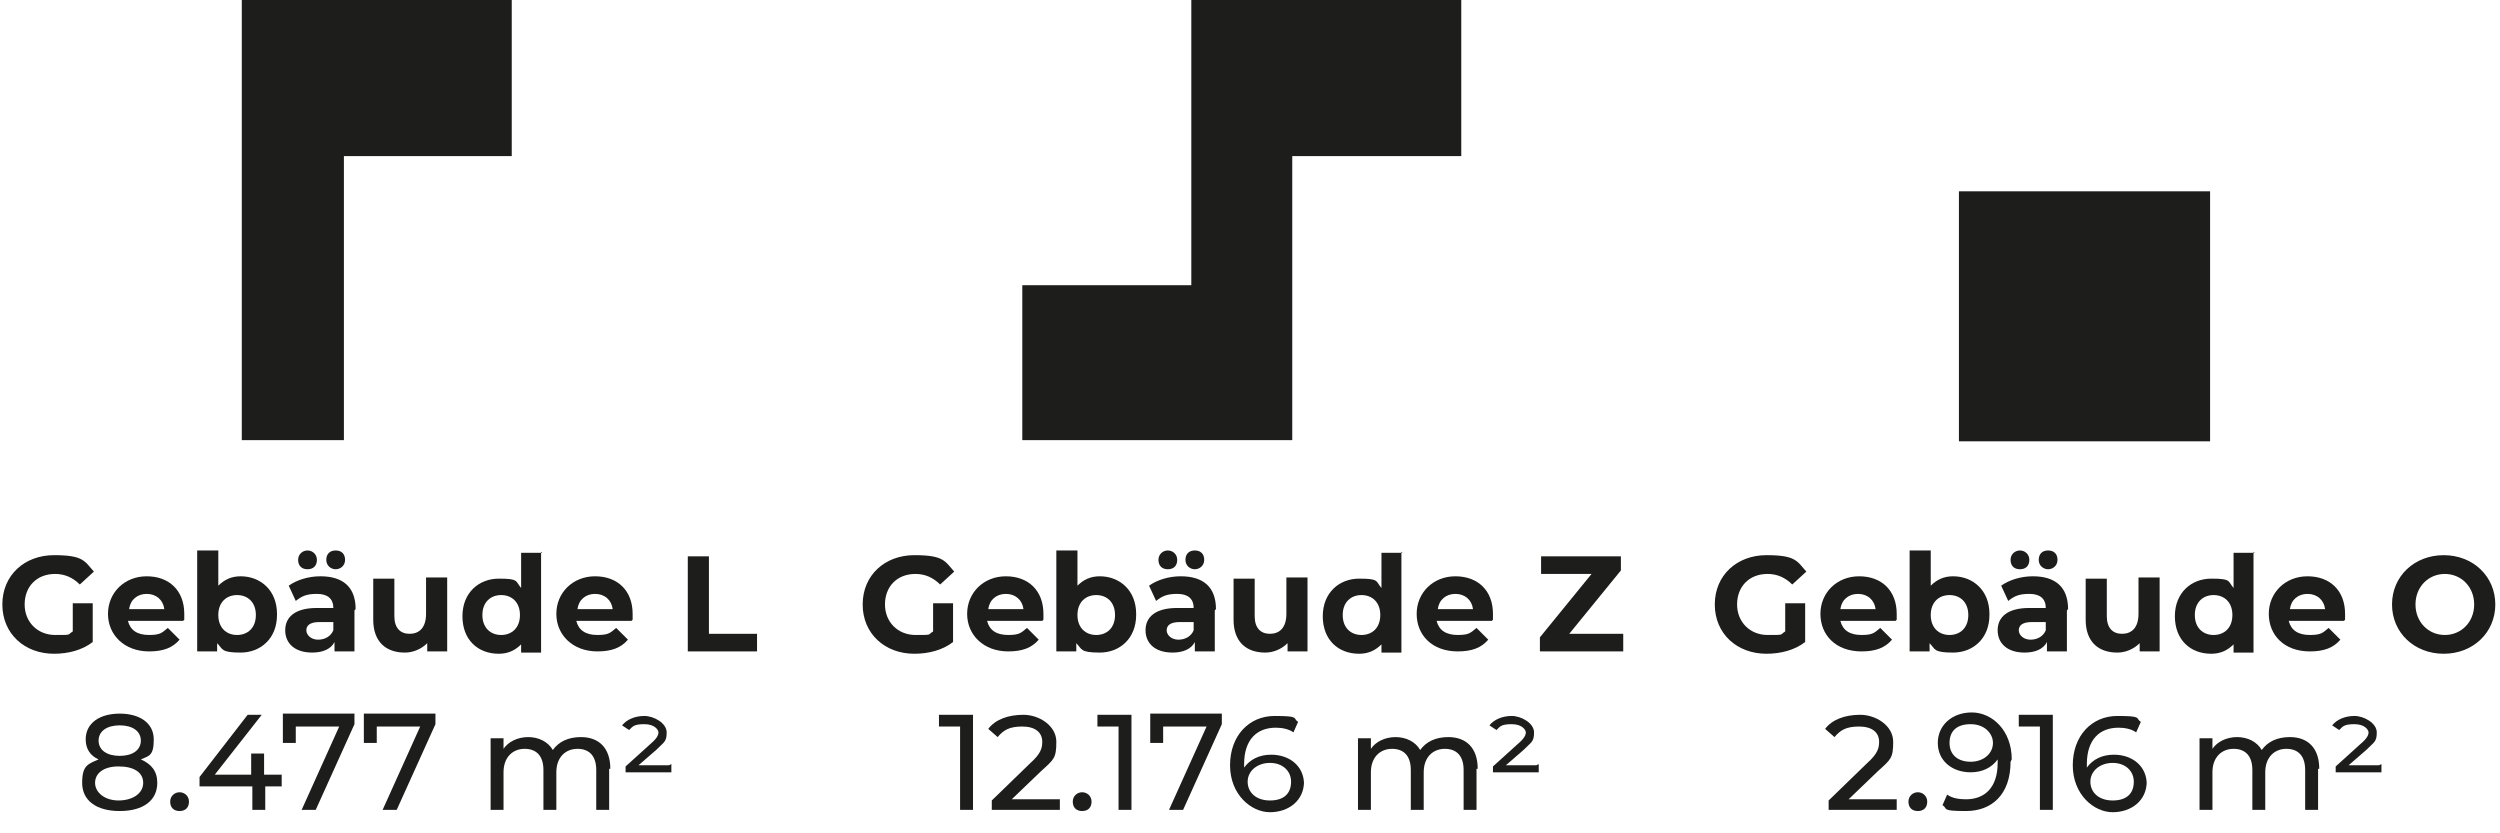 <?xml version="1.0" encoding="UTF-8"?>
<svg xmlns="http://www.w3.org/2000/svg" version="1.1" viewBox="0 0 213 71">
  <defs>
    <style>
      .cls-1 {
        fill: #1d1d1b;
      }

      .cls-1, .cls-2 {
        stroke-width: 0px;
      }

      .cls-2 {
        fill: #000;
      }

      .cls-3 {
        display: none;
      }
    </style>
  </defs>
  <g id="Ebene_3" data-name="Ebene 3" class="cls-3">
    <g>
      <path class="cls-2" d="M9,82.3c0,1.8-1.6,3-4.1,3s-4.1-1.1-4.1-3,.5-1.8,1.5-2.3c-.7-.4-1.1-1.1-1.1-2,0-1.7,1.5-2.8,3.7-2.8s3.8,1.1,3.8,2.8-.4,1.6-1.1,2c.9.5,1.5,1.2,1.5,2.3h0ZM6.7,82.3c0-.9-.7-1.4-1.8-1.4s-1.8.5-1.8,1.4.7,1.4,1.8,1.4,1.8-.5,1.8-1.4ZM3.4,78.2c0,.7.6,1.2,1.5,1.2s1.5-.5,1.5-1.2-.6-1.2-1.5-1.2-1.5.5-1.5,1.2Z"/>
      <path class="cls-2" d="M10.1,83.9c0-.8.6-1.3,1.3-1.3s1.3.5,1.3,1.3-.6,1.4-1.3,1.4-1.3-.6-1.3-1.4Z"/>
      <path class="cls-2" d="M21.5,80.1c0,3.3-2,5.2-4.9,5.2s-2-.2-2.7-.7l.8-1.6c.5.4,1.1.5,1.8.5,1.6,0,2.7-1,2.7-2.8-.6.6-1.4.9-2.4.9-1.9,0-3.3-1.2-3.3-3s1.6-3.2,3.7-3.2,4.3,1.7,4.3,4.8h0ZM19,78.4c0-.8-.6-1.4-1.7-1.4s-1.6.6-1.6,1.4.6,1.5,1.6,1.5,1.7-.6,1.7-1.5h0Z"/>
      <path class="cls-2" d="M26.2,75.5v9.7h-2.2v-7.9h-1.9v-1.8h4.2Z"/>
      <path class="cls-2" d="M35.2,83.3v1.8h-7.3v-1.5l3.7-3.5c.9-.8,1-1.3,1-1.8,0-.8-.5-1.2-1.5-1.2s-1.5.3-2,1l-1.6-1.1c.7-1.1,2.1-1.8,3.8-1.8s3.6,1.1,3.6,2.9-.3,1.8-1.6,3.1l-2.2,2.1h4.2,0Z"/>
      <path class="cls-2" d="M53,80.9v4.3h-2.2v-3.9c0-1.2-.5-1.8-1.4-1.8s-1.6.6-1.6,2v3.7h-2.2v-3.9c0-1.2-.5-1.8-1.4-1.8s-1.6.6-1.6,2v3.7h-2.2v-7.4h2.1v.9c.6-.6,1.4-1,2.3-1s1.9.4,2.5,1.2c.6-.8,1.6-1.2,2.7-1.2,1.8,0,3,1,3,3.3h0Z"/>
    </g>
    <path class="cls-2" d="M58.4,79.5v1.1h-4.3v-.8l2.2-2.1c.5-.5.6-.8.6-1,0-.4-.3-.7-.9-.7s-.9.2-1.2.6l-1-.6c.4-.6,1.2-1,2.2-1s2.1.6,2.1,1.7-.2,1-.9,1.8l-1.3,1.2h2.4,0Z"/>
    <g>
      <path class="cls-2" d="M77,75.5v9.7h-2.2v-7.9h-1.9v-1.8h4.2Z"/>
      <path class="cls-2" d="M85.9,83.3v1.8h-7.3v-1.5l3.7-3.5c.9-.8,1-1.3,1-1.8,0-.8-.5-1.2-1.6-1.2s-1.5.3-2,1l-1.6-1.1c.7-1.1,2.1-1.8,3.8-1.8s3.6,1.1,3.6,2.9-.3,1.8-1.6,3.1l-2.2,2.1h4.2,0Z"/>
      <path class="cls-2" d="M86.9,83.9c0-.8.6-1.3,1.3-1.3s1.3.5,1.3,1.3-.6,1.4-1.3,1.4-1.3-.6-1.3-1.4Z"/>
      <path class="cls-2" d="M94.1,75.5v9.7h-2.2v-7.9h-1.9v-1.8h4.2Z"/>
      <path class="cls-2" d="M103.1,83.3v1.8h-7.3v-1.5l3.7-3.5c.9-.8,1-1.3,1-1.8,0-.8-.5-1.2-1.6-1.2s-1.5.3-2,1l-1.6-1.1c.7-1.1,2.1-1.8,3.8-1.8s3.6,1.1,3.6,2.9-.3,1.8-1.6,3.1l-2.2,2.1h4.2,0Z"/>
      <path class="cls-2" d="M104,80.3c0-3.2,1.8-5,4.2-5s4.2,1.8,4.2,5-1.8,5-4.2,5-4.2-1.8-4.2-5ZM110,80.3c0-2.2-.8-3.1-1.9-3.1s-1.9.9-1.9,3.1.8,3.1,1.9,3.1,1.9-.9,1.9-3.1Z"/>
      <path class="cls-2" d="M130.3,80.9v4.3h-2.2v-3.9c0-1.2-.5-1.8-1.4-1.8s-1.6.6-1.6,2v3.7h-2.2v-3.9c0-1.2-.5-1.8-1.4-1.8s-1.6.6-1.6,2v3.7h-2.2v-7.4h2.1v.9c.6-.6,1.4-1,2.3-1s1.9.4,2.4,1.2c.6-.8,1.6-1.2,2.7-1.2,1.8,0,3,1,3,3.3h0Z"/>
    </g>
    <path class="cls-2" d="M135.7,79.5v1.1h-4.3v-.8l2.2-2.1c.5-.5.6-.8.6-1,0-.4-.3-.7-.9-.7s-.9.2-1.2.6l-1-.6c.4-.6,1.2-1,2.2-1s2.1.6,2.1,1.7-.2,1-.9,1.8l-1.3,1.2h2.4,0Z"/>
    <g>
      <path class="cls-2" d="M157.5,83.3v1.8h-7.3v-1.5l3.7-3.5c.9-.8,1-1.3,1-1.8,0-.8-.5-1.2-1.6-1.2s-1.5.3-2,1l-1.6-1.1c.7-1.1,2.1-1.8,3.8-1.8s3.6,1.1,3.6,2.9-.3,1.8-1.6,3.1l-2.2,2.1h4.2Z"/>
      <path class="cls-2" d="M158.5,83.9c0-.8.6-1.3,1.3-1.3s1.3.5,1.3,1.3-.6,1.4-1.3,1.4-1.3-.6-1.3-1.4Z"/>
      <path class="cls-2" d="M169.6,75.5v1.5l-3.6,8.2h-2.4l3.5-7.9h-3.2v1.6h-2v-3.4s7.8,0,7.8,0Z"/>
      <path class="cls-2" d="M170.3,80.3c0-3.2,1.8-5,4.2-5s4.2,1.8,4.2,5-1.8,5-4.2,5-4.2-1.8-4.2-5ZM176.4,80.3c0-2.2-.8-3.1-1.9-3.1s-1.9.9-1.9,3.1.8,3.1,1.9,3.1,1.9-.9,1.9-3.1Z"/>
      <path class="cls-2" d="M179.7,80.3c0-3.2,1.8-5,4.2-5s4.2,1.8,4.2,5-1.8,5-4.2,5-4.2-1.8-4.2-5ZM185.8,80.3c0-2.2-.8-3.1-1.9-3.1s-1.9.9-1.9,3.1.8,3.1,1.9,3.1,1.9-.9,1.9-3.1Z"/>
      <path class="cls-2" d="M206.1,80.9v4.3h-2.2v-3.9c0-1.2-.5-1.8-1.4-1.8s-1.6.6-1.6,2v3.7h-2.2v-3.9c0-1.2-.5-1.8-1.4-1.8s-1.6.6-1.6,2v3.7h-2.2v-7.4h2.1v.9c.6-.6,1.4-1,2.3-1s1.9.4,2.4,1.2c.6-.8,1.6-1.2,2.7-1.2,1.8,0,3,1,3,3.3h0Z"/>
    </g>
    <path class="cls-2" d="M211.5,79.5v1.1h-4.3v-.8l2.2-2.1c.5-.5.6-.8.6-1,0-.4-.3-.7-.9-.7s-.9.2-1.2.6l-1-.6c.4-.6,1.2-1,2.2-1s2.1.6,2.1,1.7-.2,1-.9,1.8l-1.3,1.2h2.4,0Z"/>
    <polygon class="cls-2" points="41.3 41.8 41.3 28.1 26.5 28.1 17.7 28.1 17.7 66.7 26.5 66.7 26.5 41.8 41.3 41.8"/>
    <polygon class="cls-2" points="123.5 41.8 123.5 28.1 108.8 28.1 99.9 28.1 99.9 53 85.1 53 85.1 66.7 99.9 66.7 108.8 66.7 108.8 41.8 123.5 41.8"/>
    <rect class="cls-2" x="167.9" y="44.8" width="22" height="21.8"/>
  </g>
  <g id="Ebene_2" data-name="Ebene 2">
    <g>
      <path class="cls-1" d="M6.2,51.4h1.7v3.3c-.9.7-2.1,1-3.3,1-2.5,0-4.4-1.7-4.4-4.2s1.9-4.2,4.4-4.2,2.6.5,3.4,1.4l-1.2,1.1c-.6-.6-1.3-.9-2.1-.9-1.6,0-2.6,1.1-2.6,2.6s1.1,2.6,2.6,2.6,1,0,1.5-.3v-2.4Z"/>
      <path class="cls-1" d="M15.6,52.9h-4.7c.2.8.8,1.2,1.8,1.2s1.1-.2,1.6-.6l1,1c-.6.7-1.4,1-2.6,1-2.1,0-3.5-1.4-3.5-3.2s1.4-3.2,3.3-3.2,3.2,1.2,3.2,3.2,0,.3,0,.5ZM10.9,51.9h3.1c-.1-.8-.7-1.3-1.5-1.3s-1.4.5-1.5,1.3Z"/>
      <path class="cls-1" d="M23.6,52.4c0,2-1.4,3.2-3.1,3.2s-1.5-.3-2-.8v.7h-1.7v-8.6h1.8v3c.5-.5,1.1-.8,1.9-.8,1.7,0,3.1,1.2,3.1,3.2ZM21.8,52.4c0-1.1-.7-1.7-1.6-1.7s-1.6.6-1.6,1.7.7,1.7,1.6,1.7,1.6-.6,1.6-1.7Z"/>
      <path class="cls-1" d="M30.2,52v3.5h-1.7v-.8c-.3.6-1,.9-1.9.9-1.5,0-2.3-.8-2.3-1.9s.8-1.9,2.7-1.9h1.4c0-.8-.5-1.2-1.4-1.2s-1.3.2-1.8.6l-.6-1.3c.7-.5,1.7-.8,2.7-.8,1.9,0,3,.9,3,2.8ZM25.4,47.7c0-.5.4-.8.8-.8s.8.3.8.8-.3.8-.8.8-.8-.3-.8-.8ZM28.4,53.6v-.6h-1.2c-.8,0-1.1.3-1.1.7s.4.8,1,.8,1.1-.3,1.3-.8ZM27.8,47.7c0-.5.3-.8.8-.8s.8.3.8.8-.4.8-.8.8-.8-.3-.8-.8Z"/>
      <path class="cls-1" d="M38.1,49.3v6.2h-1.7v-.7c-.5.5-1.2.8-1.9.8-1.6,0-2.7-.9-2.7-2.8v-3.5h1.8v3.2c0,1,.5,1.5,1.3,1.5s1.4-.5,1.4-1.7v-3.1h1.8Z"/>
      <path class="cls-1" d="M46.1,47v8.6h-1.7v-.7c-.5.5-1.1.8-1.9.8-1.8,0-3.1-1.2-3.1-3.2s1.4-3.2,3.1-3.2,1.4.2,1.9.8v-3h1.8ZM44.3,52.4c0-1.1-.7-1.7-1.6-1.7s-1.6.6-1.6,1.7.7,1.7,1.6,1.7,1.6-.6,1.6-1.7Z"/>
      <path class="cls-1" d="M53.8,52.9h-4.7c.2.8.8,1.2,1.8,1.2s1.1-.2,1.6-.6l1,1c-.6.7-1.4,1-2.6,1-2.1,0-3.5-1.4-3.5-3.2s1.4-3.2,3.3-3.2,3.2,1.2,3.2,3.2,0,.3,0,.5ZM49.1,51.9h3.1c-.1-.8-.7-1.3-1.5-1.3s-1.4.5-1.5,1.3Z"/>
      <path class="cls-1" d="M58.5,47.4h1.9v6.6h4.1v1.5h-5.9v-8.1Z"/>
    </g>
    <g>
      <path class="cls-1" d="M13.4,66.7c0,1.5-1.2,2.4-3.2,2.4s-3.2-.9-3.2-2.4.5-1.6,1.4-2c-.7-.3-1.1-.9-1.1-1.7,0-1.4,1.2-2.2,2.9-2.2s2.9.8,2.9,2.2-.4,1.4-1.1,1.7c.9.4,1.4,1,1.4,2ZM12.2,66.7c0-.9-.8-1.4-2.1-1.4s-2,.6-2,1.4.8,1.5,2,1.5,2.1-.6,2.1-1.5ZM8.4,63.1c0,.8.7,1.3,1.8,1.3s1.8-.5,1.8-1.3-.7-1.3-1.8-1.3-1.8.5-1.8,1.3Z"/>
      <path class="cls-1" d="M14.5,68.3c0-.5.4-.8.8-.8s.8.3.8.8-.3.8-.8.8-.8-.3-.8-.8Z"/>
      <path class="cls-1" d="M24.1,67h-1.5v2h-1.1v-2h-4.5v-.8l4.1-5.3h1.2l-4,5.1h3.1v-1.8h1.1v1.8h1.5v1Z"/>
      <path class="cls-1" d="M30.2,60.9v.8l-3.3,7.3h-1.2l3.2-7.1h-3.7v1.4h-1.1v-2.5h6.1Z"/>
      <path class="cls-1" d="M37.1,60.9v.8l-3.3,7.3h-1.2l3.2-7.1h-3.7v1.4h-1.1v-2.5h6.1Z"/>
      <path class="cls-1" d="M51.9,65.5v3.5h-1.1v-3.4c0-1.2-.6-1.8-1.6-1.8s-1.8.7-1.8,2v3.2h-1.1v-3.4c0-1.2-.6-1.8-1.6-1.8s-1.8.7-1.8,2v3.2h-1.1v-6.1h1.1v.9c.4-.6,1.2-1,2.1-1s1.7.4,2.1,1.1c.5-.7,1.3-1.1,2.4-1.1,1.5,0,2.5.9,2.5,2.7Z"/>
    </g>
    <path class="cls-1" d="M57.2,65.1v.7h-3.9v-.5l2.1-1.9c.6-.5.7-.8.7-1s-.3-.7-1.2-.7-1,.2-1.3.5l-.6-.4c.4-.5,1.1-.8,1.9-.8s1.9.6,1.9,1.4-.2.8-.9,1.5l-1.5,1.3h2.6Z"/>
    <g>
      <path class="cls-1" d="M79.5,51.4h1.7v3.3c-.9.7-2.1,1-3.3,1-2.5,0-4.4-1.7-4.4-4.2s1.9-4.2,4.4-4.2,2.6.5,3.4,1.4l-1.2,1.1c-.6-.6-1.3-.9-2.1-.9-1.6,0-2.6,1.1-2.6,2.6s1.1,2.6,2.6,2.6,1,0,1.5-.3v-2.4Z"/>
      <path class="cls-1" d="M88.8,52.9h-4.7c.2.8.8,1.2,1.8,1.2s1.1-.2,1.6-.6l1,1c-.6.7-1.4,1-2.6,1-2.1,0-3.5-1.4-3.5-3.2s1.4-3.2,3.3-3.2,3.2,1.2,3.2,3.2,0,.3,0,.5ZM84.1,51.9h3.1c-.1-.8-.7-1.3-1.5-1.3s-1.4.5-1.5,1.3Z"/>
      <path class="cls-1" d="M96.8,52.4c0,2-1.4,3.2-3.1,3.2s-1.5-.3-2-.8v.7h-1.7v-8.6h1.8v3c.5-.5,1.1-.8,1.9-.8,1.7,0,3.1,1.2,3.1,3.2ZM95,52.4c0-1.1-.7-1.7-1.6-1.7s-1.6.6-1.6,1.7.7,1.7,1.6,1.7,1.6-.6,1.6-1.7Z"/>
      <path class="cls-1" d="M103.5,52v3.5h-1.7v-.8c-.3.6-1,.9-1.9.9-1.5,0-2.3-.8-2.3-1.9s.8-1.9,2.7-1.9h1.4c0-.8-.5-1.2-1.4-1.2s-1.3.2-1.8.6l-.6-1.3c.7-.5,1.7-.8,2.7-.8,1.9,0,3,.9,3,2.8ZM98.7,47.7c0-.5.4-.8.8-.8s.8.3.8.8-.3.8-.8.8-.8-.3-.8-.8ZM101.7,53.6v-.6h-1.2c-.8,0-1.1.3-1.1.7s.4.8,1,.8,1.1-.3,1.3-.8ZM101,47.7c0-.5.3-.8.8-.8s.8.3.8.8-.4.8-.8.8-.8-.3-.8-.8Z"/>
      <path class="cls-1" d="M111.4,49.3v6.2h-1.7v-.7c-.5.5-1.2.8-1.9.8-1.6,0-2.7-.9-2.7-2.8v-3.5h1.8v3.2c0,1,.5,1.5,1.3,1.5s1.4-.5,1.4-1.7v-3.1h1.8Z"/>
      <path class="cls-1" d="M119.4,47v8.6h-1.7v-.7c-.5.5-1.1.8-1.9.8-1.8,0-3.1-1.2-3.1-3.2s1.4-3.2,3.1-3.2,1.4.2,1.9.8v-3h1.8ZM117.6,52.4c0-1.1-.7-1.7-1.6-1.7s-1.6.6-1.6,1.7.7,1.7,1.6,1.7,1.6-.6,1.6-1.7Z"/>
      <path class="cls-1" d="M127.1,52.9h-4.7c.2.8.8,1.2,1.8,1.2s1.1-.2,1.6-.6l1,1c-.6.7-1.4,1-2.6,1-2.2,0-3.5-1.4-3.5-3.2s1.4-3.2,3.3-3.2,3.2,1.2,3.2,3.2,0,.3,0,.5ZM122.4,51.9h3.1c-.1-.8-.7-1.3-1.5-1.3s-1.4.5-1.5,1.3Z"/>
      <path class="cls-1" d="M138.3,54v1.5h-7.1v-1.2l4.4-5.4h-4.3v-1.5h6.8v1.2l-4.4,5.4h4.6Z"/>
    </g>
    <g>
      <path class="cls-1" d="M82.9,60.9v8.1h-1.1v-7.1h-1.8v-1h3Z"/>
      <path class="cls-1" d="M90.3,68v1h-5.8v-.8l3.3-3.2c.9-.8,1-1.3,1-1.8,0-.8-.6-1.3-1.7-1.3s-1.6.3-2.1.9l-.8-.7c.6-.8,1.7-1.2,3-1.2s2.8.9,2.8,2.3-.2,1.5-1.3,2.5l-2.5,2.4h4.1Z"/>
      <path class="cls-1" d="M91.4,68.3c0-.5.4-.8.8-.8s.8.3.8.8-.3.8-.8.8-.8-.3-.8-.8Z"/>
      <path class="cls-1" d="M96.4,60.9v8.1h-1.1v-7.1h-1.8v-1h3Z"/>
      <path class="cls-1" d="M104.1,60.9v.8l-3.3,7.3h-1.2l3.2-7.1h-3.7v1.4h-1.1v-2.5h6.1Z"/>
      <path class="cls-1" d="M111.1,66.6c0,1.6-1.3,2.6-2.9,2.6s-3.4-1.5-3.4-4,1.6-4.2,3.8-4.2,1.5.2,2,.5l-.4.9c-.4-.3-1-.4-1.5-.4-1.6,0-2.7,1-2.7,3.1s0,.2,0,.3c.5-.7,1.3-1.1,2.3-1.1,1.6,0,2.8,1,2.8,2.5ZM110,66.6c0-.9-.7-1.6-1.8-1.6s-1.9.7-1.9,1.6.7,1.6,1.9,1.6,1.8-.6,1.8-1.6Z"/>
      <path class="cls-1" d="M125.8,65.5v3.5h-1.1v-3.4c0-1.2-.6-1.8-1.6-1.8s-1.8.7-1.8,2v3.2h-1.1v-3.4c0-1.2-.6-1.8-1.6-1.8s-1.8.7-1.8,2v3.2h-1.1v-6.1h1.1v.9c.4-.6,1.2-1,2.1-1s1.7.4,2.1,1.1c.5-.7,1.3-1.1,2.4-1.1,1.5,0,2.5.9,2.5,2.7Z"/>
    </g>
    <path class="cls-1" d="M131.1,65.1v.7h-3.9v-.5l2.1-1.9c.6-.5.7-.8.7-1s-.3-.7-1.2-.7-1,.2-1.3.5l-.6-.4c.4-.5,1.1-.8,1.9-.8s1.9.6,1.9,1.4-.2.8-.9,1.5l-1.5,1.3h2.6Z"/>
    <g>
      <path class="cls-1" d="M152.1,51.4h1.7v3.3c-.9.7-2.1,1-3.3,1-2.5,0-4.4-1.7-4.4-4.2s1.9-4.2,4.4-4.2,2.6.5,3.4,1.4l-1.2,1.1c-.6-.6-1.3-.9-2.1-.9-1.6,0-2.6,1.1-2.6,2.6s1.1,2.6,2.6,2.6,1,0,1.5-.3v-2.4Z"/>
      <path class="cls-1" d="M161.5,52.9h-4.7c.2.8.8,1.2,1.8,1.2s1.1-.2,1.6-.6l1,1c-.6.7-1.4,1-2.6,1-2.2,0-3.5-1.4-3.5-3.2s1.4-3.2,3.3-3.2,3.2,1.2,3.2,3.2,0,.3,0,.5ZM156.7,51.9h3.1c-.1-.8-.7-1.3-1.5-1.3s-1.4.5-1.5,1.3Z"/>
      <path class="cls-1" d="M169.5,52.4c0,2-1.4,3.2-3.1,3.2s-1.5-.3-2-.8v.7h-1.7v-8.6h1.8v3c.5-.5,1.1-.8,1.9-.8,1.7,0,3.1,1.2,3.1,3.2ZM167.7,52.4c0-1.1-.7-1.7-1.6-1.7s-1.6.6-1.6,1.7.7,1.7,1.6,1.7,1.6-.6,1.6-1.7Z"/>
      <path class="cls-1" d="M176.1,52v3.5h-1.7v-.8c-.3.6-1,.9-1.9.9-1.5,0-2.3-.8-2.3-1.9s.8-1.9,2.7-1.9h1.4c0-.8-.5-1.2-1.4-1.2s-1.3.2-1.8.6l-.6-1.3c.7-.5,1.7-.8,2.7-.8,1.9,0,3,.9,3,2.8ZM171.3,47.7c0-.5.4-.8.8-.8s.8.3.8.8-.3.8-.8.8-.8-.3-.8-.8ZM174.3,53.6v-.6h-1.2c-.8,0-1.1.3-1.1.7s.4.8,1,.8,1.1-.3,1.3-.8ZM173.7,47.7c0-.5.3-.8.8-.8s.8.3.8.8-.4.8-.8.8-.8-.3-.8-.8Z"/>
      <path class="cls-1" d="M184,49.3v6.2h-1.7v-.7c-.5.5-1.2.8-1.9.8-1.6,0-2.7-.9-2.7-2.8v-3.5h1.8v3.2c0,1,.5,1.5,1.3,1.5s1.4-.5,1.4-1.7v-3.1h1.8Z"/>
      <path class="cls-1" d="M192,47v8.6h-1.7v-.7c-.5.5-1.1.8-1.9.8-1.8,0-3.1-1.2-3.1-3.2s1.4-3.2,3.1-3.2,1.4.2,1.9.8v-3h1.8ZM190.2,52.4c0-1.1-.7-1.7-1.6-1.7s-1.6.6-1.6,1.7.7,1.7,1.6,1.7,1.6-.6,1.6-1.7Z"/>
      <path class="cls-1" d="M199.7,52.9h-4.7c.2.8.8,1.2,1.8,1.2s1.1-.2,1.6-.6l1,1c-.6.7-1.4,1-2.6,1-2.2,0-3.5-1.4-3.5-3.2s1.4-3.2,3.3-3.2,3.2,1.2,3.2,3.2,0,.3,0,.5ZM195,51.9h3.1c-.1-.8-.7-1.3-1.5-1.3s-1.4.5-1.5,1.3Z"/>
      <path class="cls-1" d="M203.8,51.5c0-2.4,1.9-4.2,4.4-4.2s4.4,1.8,4.4,4.2-1.9,4.2-4.4,4.2-4.4-1.8-4.4-4.2ZM210.8,51.5c0-1.5-1.1-2.6-2.5-2.6s-2.5,1.1-2.5,2.6,1.1,2.6,2.5,2.6,2.5-1.1,2.5-2.6Z"/>
    </g>
    <g>
      <path class="cls-1" d="M161.6,68v1h-5.8v-.8l3.3-3.2c.9-.8,1-1.3,1-1.8,0-.8-.6-1.3-1.7-1.3s-1.6.3-2.1.9l-.8-.7c.6-.8,1.7-1.2,3-1.2s2.8.9,2.8,2.3-.2,1.5-1.3,2.5l-2.5,2.4h4.1Z"/>
      <path class="cls-1" d="M162.6,68.3c0-.5.4-.8.8-.8s.8.3.8.8-.3.8-.8.8-.8-.3-.8-.8Z"/>
      <path class="cls-1" d="M171.3,64.9c0,2.8-1.6,4.2-3.8,4.2s-1.5-.2-2-.5l.4-.9c.4.3,1,.4,1.6.4,1.6,0,2.7-1,2.7-3.1v-.3c-.5.7-1.3,1.1-2.3,1.1-1.6,0-2.8-1-2.8-2.5s1.2-2.6,2.9-2.6,3.4,1.5,3.4,4ZM169.8,63.3c0-.8-.7-1.6-1.9-1.6s-1.8.6-1.8,1.6.7,1.6,1.8,1.6,1.9-.7,1.9-1.6Z"/>
      <path class="cls-1" d="M174.9,60.9v8.1h-1.1v-7.1h-1.8v-1h3Z"/>
      <path class="cls-1" d="M182.9,66.6c0,1.6-1.3,2.6-2.9,2.6s-3.4-1.5-3.4-4,1.6-4.2,3.8-4.2,1.5.2,2,.5l-.4.9c-.4-.3-1-.4-1.5-.4-1.6,0-2.7,1-2.7,3.1s0,.2,0,.3c.5-.7,1.3-1.1,2.3-1.1,1.6,0,2.8,1,2.8,2.5ZM181.8,66.6c0-.9-.7-1.6-1.8-1.6s-1.9.7-1.9,1.6.7,1.6,1.9,1.6,1.8-.6,1.8-1.6Z"/>
      <path class="cls-1" d="M197.5,65.5v3.5h-1.1v-3.4c0-1.2-.6-1.8-1.6-1.8s-1.8.7-1.8,2v3.2h-1.1v-3.4c0-1.2-.6-1.8-1.6-1.8s-1.8.7-1.8,2v3.2h-1.1v-6.1h1.1v.9c.4-.6,1.2-1,2.1-1s1.7.4,2.1,1.1c.5-.7,1.3-1.1,2.4-1.1,1.5,0,2.5.9,2.5,2.7Z"/>
    </g>
    <path class="cls-1" d="M202.9,65.1v.7h-3.9v-.5l2.1-1.9c.6-.5.7-.8.7-1s-.3-.7-1.2-.7-1,.2-1.3.5l-.6-.4c.4-.5,1.1-.8,1.9-.8s1.9.6,1.9,1.4-.2.8-.9,1.5l-1.5,1.3h2.6Z"/>
    <polygon class="cls-1" points="20.6 0 20.6 37.5 29.3 37.5 29.3 13.3 43.6 13.3 43.6 0 20.6 0"/>
    <polygon class="cls-1" points="101.5 0 101.5 24.3 87.1 24.3 87.1 37.5 101.5 37.5 110.1 37.5 110.1 13.3 124.5 13.3 124.5 0 101.5 0"/>
    <rect class="cls-1" x="166.9" y="16.3" width="21.4" height="21.3"/>
  </g>
</svg>